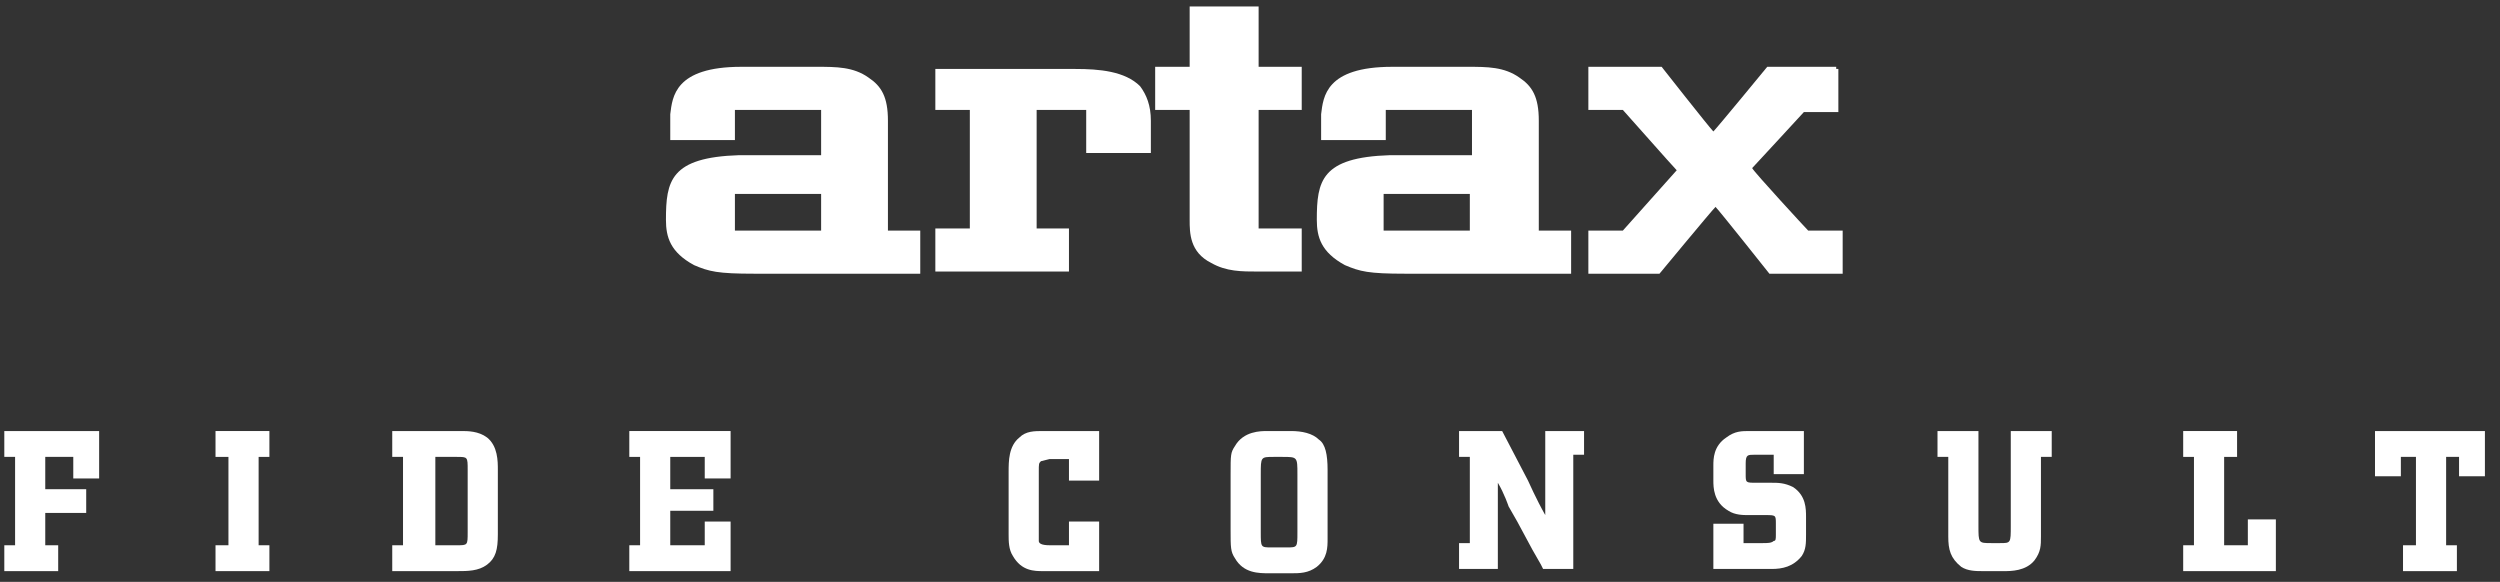 <?xml version="1.0" encoding="utf-8"?>
<svg xmlns="http://www.w3.org/2000/svg" fill="none" height="27" viewBox="0 0 116 27" width="116">
<rect x="0" y="0" width="116" height="27" fill="#333333" stroke="none"/>
<g clip-path="url(#clip0_2388_792)">
<path d="M0.2 20V21.2H0.7V25.3H0.2V26.5H2.7V25.3H2.1V23.8H4V22.7H2.1V21.2H3.4V22.2H4.6V20H0.2Z" fill="white"/>
<path d="M10 20V21.2H10.6V25.3H10V26.5H12.5V25.3H12V21.2H12.5V20H10Z" fill="white"/>
<path d="M29.2 20V21.2H29.7V25.3H29.2V26.5H33.9V24.2H32.7V25.3H31.1V23.7H33.1V22.7H31.1V21.2H32.7V22.2H33.9V20H29.2Z" fill="white"/>
<path d="M48.4 20C48 20 47.6 20 47.3 20.3C46.8 20.7 46.8 21.4 46.8 21.9V24.8C46.8 25.1 46.8 25.5 47 25.8C47.4 26.5 48 26.5 48.4 26.5H51V24.2H49.6V25.3H48.7C48.3 25.3 48.2 25.2 48.2 25.1V21.9C48.2 21.5 48.2 21.5 48.3 21.4L48.7 21.3H49.6V22.3H51V20H48.4Z" fill="white"/>
<path d="M71.7 20V23.9C71.3 23.2 70.9 22.3 70.9 22.3L69.7 20H67.7V21.2H68.2V25.2H67.7V26.4H69.5V22.4C69.8 22.9 70 23.5 70 23.5L70.4 24.2L71.1 25.5L71.5 26.2L71.6 26.4H73V21.1H73.5V20H71.7Z" fill="white"/>
<path d="M110.2 20V22.1H111.4V21.2H112.1V25.3H111.5V26.5H114V25.3H113.5V21.2H114.1V22.1H115.3V20H110.2Z" fill="white"/>
<path d="M101.3 20V21.2H101.8V25.3H101.3V26.5H105.6V24.1H104.3V25.3H103.2V21.2H103.8V20H101.3Z" fill="white"/>
<path d="M93.3 20V24.4C93.3 25.2 93.3 25.2 92.8 25.2H92.4C91.8 25.2 91.8 25.2 91.8 24.4V20H89.9V21.2H90.4V24.9C90.4 25.5 90.5 25.9 91 26.3C91.3 26.5 91.7 26.5 92 26.5H93C93.3 26.5 94 26.5 94.4 26C94.7 25.6 94.7 25.3 94.7 24.9C94.7 24.9 94.7 21.6 94.7 21.2H95.2V20H93.3Z" fill="white"/>
<path d="M22.6 20.3C22.2 20 21.7 20 21.4 20H18.2V21.2H18.7V25.3H18.2V26.5H21.2C21.7 26.5 22.2 26.5 22.6 26.2C23 25.9 23.1 25.5 23.1 24.8V21.8C23.1 21.4 23.1 20.7 22.6 20.3ZM21.7 24.7C21.7 25.3 21.7 25.3 21.2 25.3H20.2V21.2H21.2C21.7 21.2 21.7 21.2 21.7 21.8V24.7Z" fill="white"/>
<path d="M61.2 20.4C60.9 20.1 60.4 20 59.9 20H58.8C58.5 20 57.7 20 57.3 20.7C57.1 21 57.1 21.1 57.1 22V24.6C57.1 25.4 57.1 25.6 57.3 25.9C57.7 26.6 58.4 26.6 58.9 26.6H59.9C60.3 26.6 60.7 26.6 61.1 26.3C61.6 25.9 61.6 25.4 61.6 25V21.8C61.6 21.1 61.5 20.6 61.2 20.4ZM60.2 22V24.7C60.2 25.4 60.2 25.4 59.7 25.4H59C58.5 25.4 58.5 25.4 58.5 24.7V22C58.5 21.2 58.5 21.2 59.1 21.2H59.5C60.2 21.2 60.2 21.2 60.2 22Z" fill="white"/>
<path d="M80.1 20.3C79.5 20.7 79.5 21.3 79.5 21.6V22.3C79.5 22.6 79.5 23.3 80.2 23.7C80.5 23.9 80.9 23.9 81.1 23.9H81.9C82.4 23.9 82.4 23.9 82.4 24.3V24.8C82.4 25 82.4 25.1 82.3 25.1C82.2 25.2 82 25.2 81.8 25.2H80.9V24.3H79.5V26.4H82.2C82.7 26.4 83.2 26.3 83.6 25.8C83.8 25.5 83.8 25.2 83.8 24.8V24C83.8 23.6 83.8 23 83.2 22.6C82.8 22.4 82.5 22.4 82.2 22.4H81.5C81 22.4 81 22.4 81 22V21.5C81 21.1 81.1 21.1 81.4 21.1H82.3V22H83.7V20H81.2C80.8 20 80.5 20 80.1 20.3Z" fill="white"/>
<path d="M85.2 3.1H82C82 3.1 79.7 5.9 79.5 6.1C79.3 5.9 77.1 3.1 77.1 3.1H73.7V5.1H75.3C75.4 5.2 77.6 7.7 77.8 7.9C77.7 8 75.4 10.6 75.3 10.7H73.7V12.7H77C77 12.7 79.4 9.8 79.6 9.6C79.8 9.8 82.1 12.7 82.1 12.7H85.5V10.7H83.9C83.8 10.6 81.4 8 81.3 7.8C81.4 7.7 83.7 5.2 83.7 5.2H85.3V3.2H85.2V3.1Z" fill="white"/>
<path d="M55.2 0.3V3.1H53.6V5.1H55.2V10.2C55.2 10.8 55.2 11.7 56.2 12.2C56.9 12.6 57.6 12.6 58.4 12.6H60.4V10.6H58.4V5.1H60.4V3.1H58.4V0.3H55.2Z" fill="white"/>
<path d="M43.4 3.1V5.1H45V10.6H43.4V12.6H49.6V10.6H48.1V5.1H50.4V7.1H53.4V5.6C53.4 4.9 53.2 4.4 52.9 4C52.2 3.3 51 3.2 49.9 3.2H43.4V3.1Z" fill="white"/>
<path d="M41.2 5.6C41.2 4.5 40.9 4 40.3 3.6C39.6 3.1 38.8 3.1 37.9 3.1H34.4C31.3 3.1 31.2 4.5 31.1 5.3V6.5H34.1V5.1H38.1V7.2H34.3C31.1 7.3 30.9 8.4 30.9 10.2C30.9 11 31.1 11.7 32.2 12.3C32.9 12.6 33.3 12.7 35 12.7H42.7V10.7H41.2V5.6ZM38.1 10.7H34.1V9H38.1V10.7Z" fill="white"/>
<path d="M71.4 5.6C71.4 4.5 71.1 4 70.5 3.6C69.8 3.1 69 3.1 68.1 3.1H64.6C61.5 3.1 61.4 4.5 61.3 5.3V6.5H64.3V5.1H68.3V7.2H64.5C61.3 7.3 61.1 8.4 61.1 10.2C61.1 11 61.3 11.7 62.4 12.3C63.1 12.6 63.5 12.7 65.2 12.7H72.9V10.7H71.4V5.6ZM68.2 10.7H64.2V9H68.2V10.7Z" fill="white"/>
</g>
<defs>
<clipPath id="clip0_2388_792">
<rect fill="white" height="26.3" transform="translate(0.2 0.3)" width="115.1"/>
</clipPath>
</defs>
</svg>